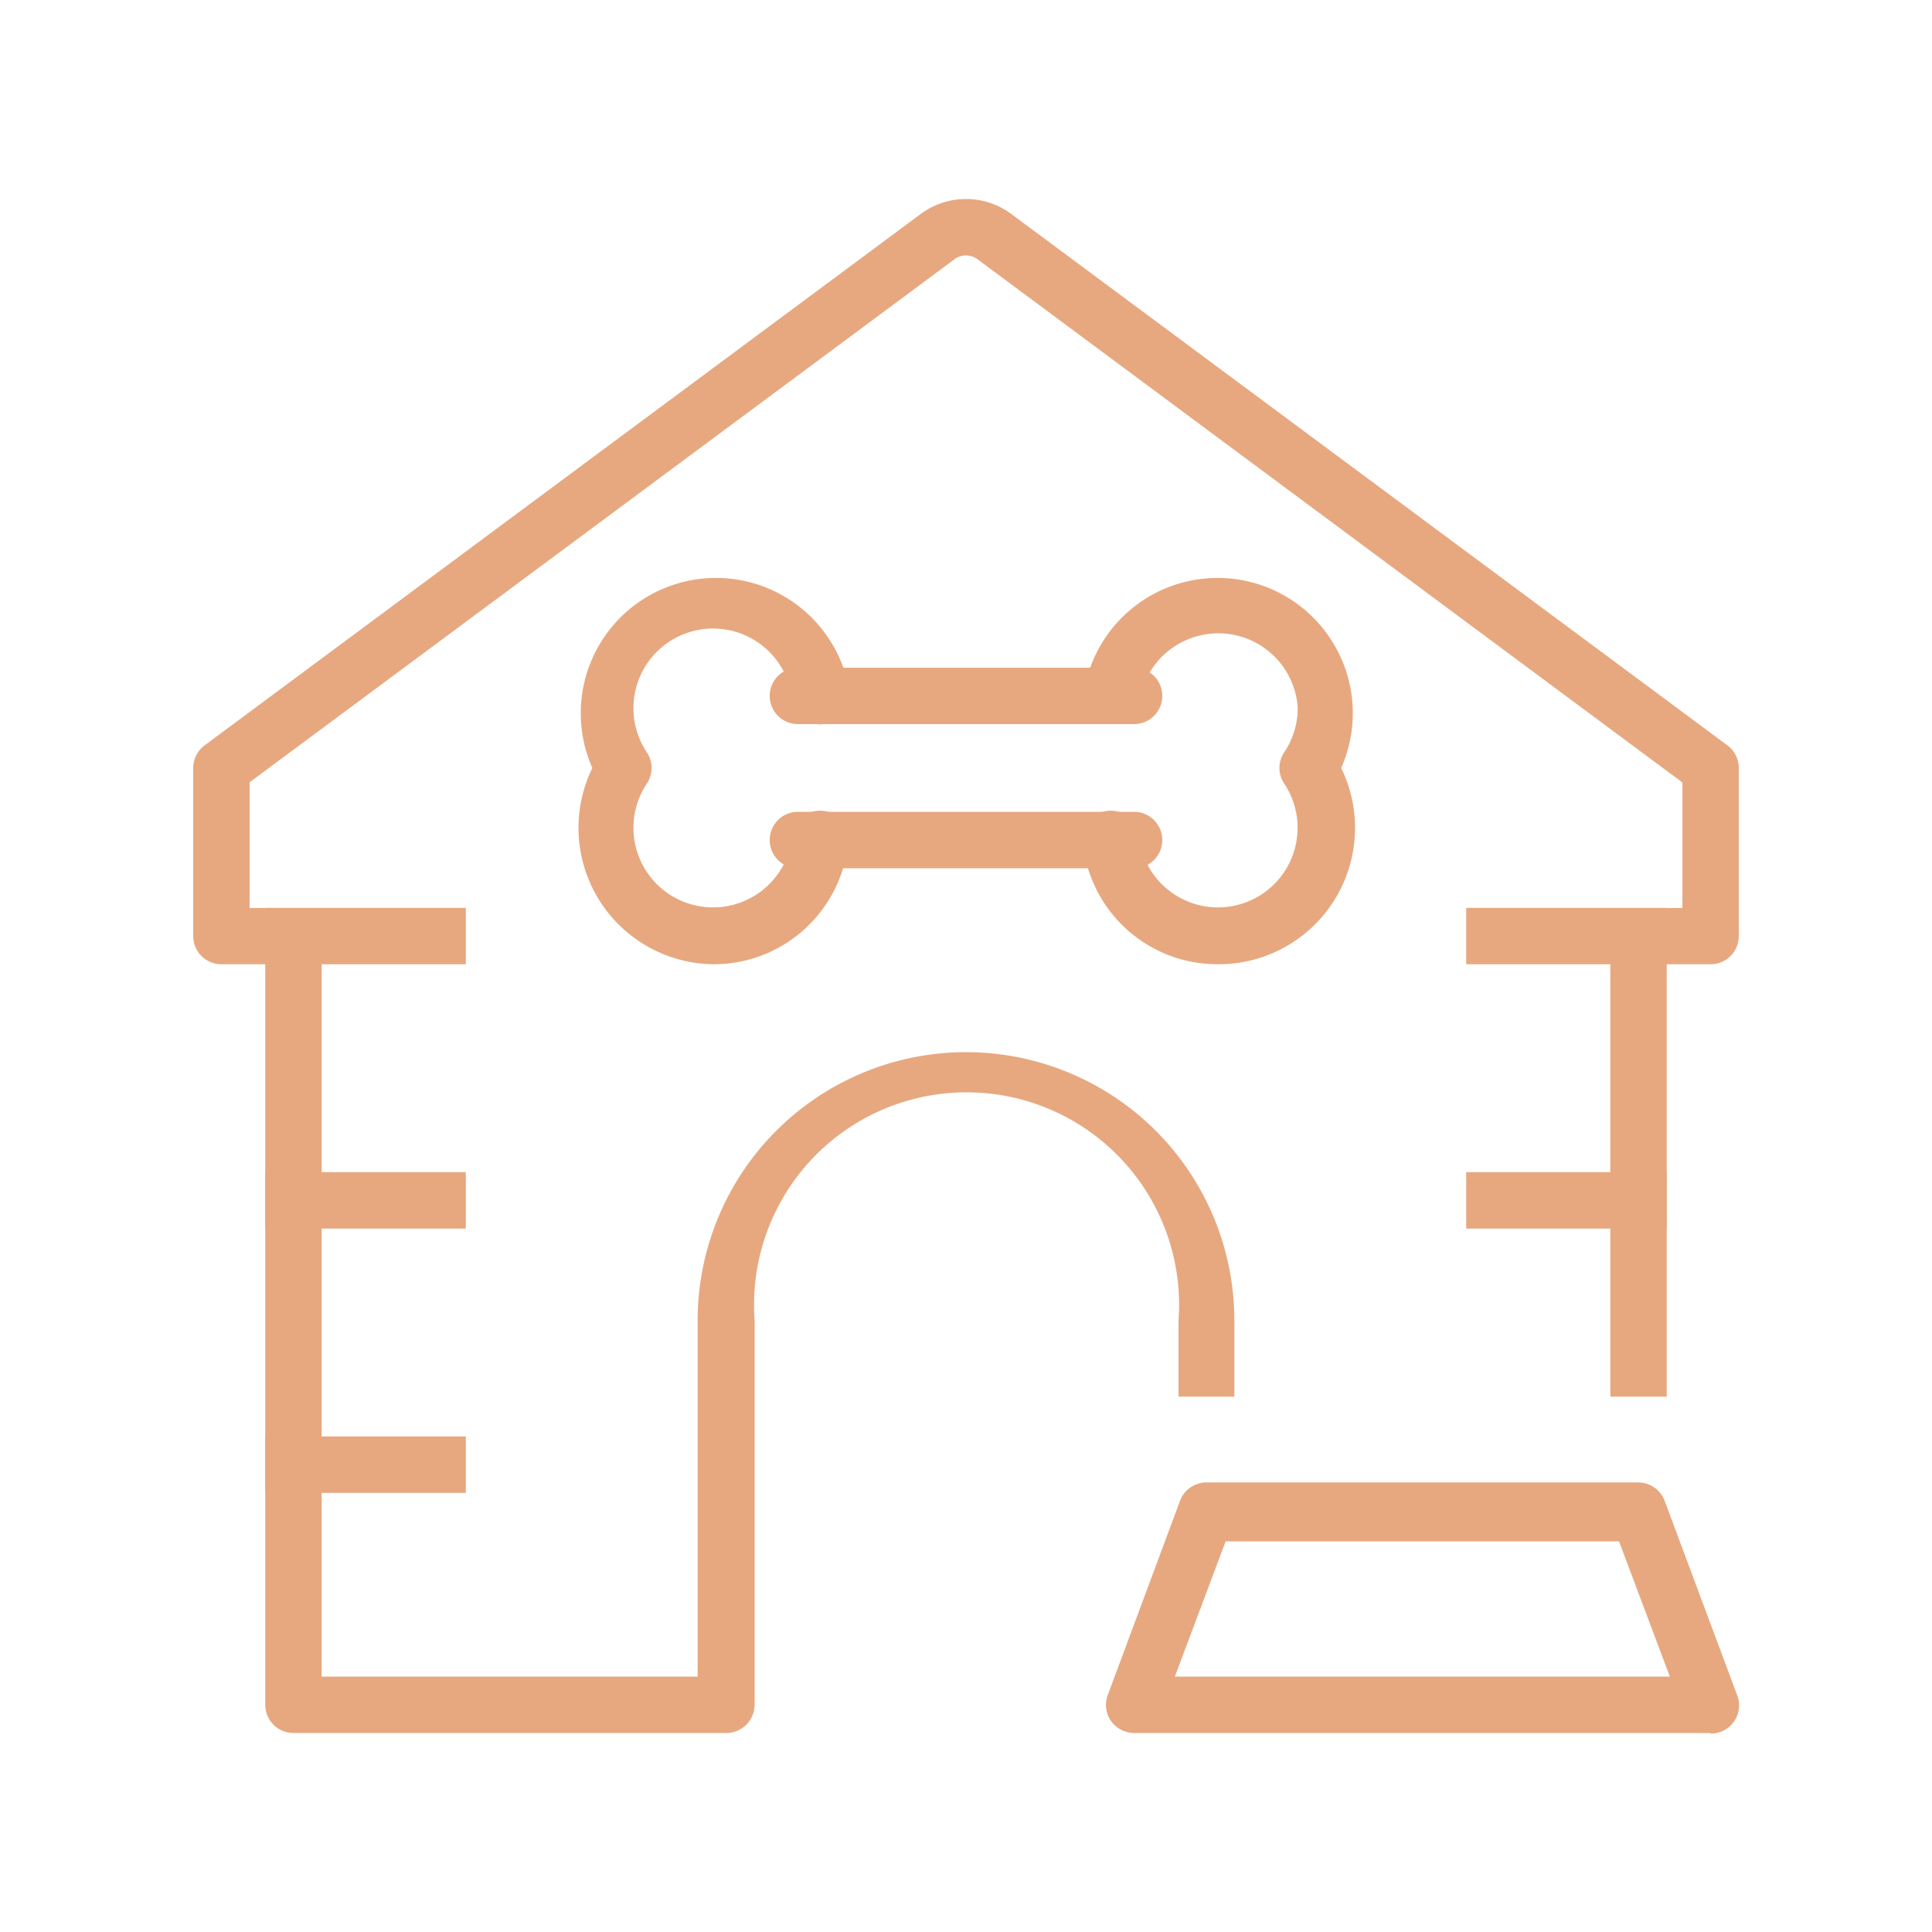 <svg id="Capa_1" data-name="Capa 1" xmlns="http://www.w3.org/2000/svg" viewBox="0 0 100 100"><defs><style>.cls-1{fill:#e7a880;}</style></defs><g id="house_dog" data-name="house dog"><rect class="cls-1" x="13.73" y="46.99" width="10.38" height="2.92"/><rect class="cls-1" x="75.89" y="46.99" width="10.38" height="2.92"/><path class="cls-1" d="M37.57,89.7H15.19a1.46,1.46,0,0,1-1.46-1.46V49.91H11.46A1.46,1.46,0,0,1,10,48.45v-8.7a1.47,1.47,0,0,1,.59-1.17l37.06-27.5a3.93,3.93,0,0,1,4.7,0l37.06,27.5A1.47,1.47,0,0,1,90,39.75v8.7a1.46,1.46,0,0,1-1.46,1.46H86.27V72.29H83.35V48.45A1.46,1.46,0,0,1,84.81,47h2.27v-6.5L50.61,13.43a1,1,0,0,0-1.22,0L12.92,40.49V47h2.27a1.47,1.47,0,0,1,1.46,1.46V86.78H36.11V68.35a13.89,13.89,0,1,1,27.78,0v3.94H61V68.35a11,11,0,1,0-21.94,0V88.24A1.47,1.47,0,0,1,37.57,89.7Z"/><rect class="cls-1" x="13.73" y="74.35" width="10.38" height="2.92"/><rect class="cls-1" x="13.73" y="60.67" width="10.38" height="2.92"/><rect class="cls-1" x="75.89" y="60.67" width="10.38" height="2.92"/><path class="cls-1" d="M63.05,49.91a7,7,0,0,1-7-6.27,1.46,1.46,0,1,1,2.9-.32,4.12,4.12,0,1,0,7.52-2.76,1.45,1.45,0,0,1,0-1.62,4.1,4.1,0,0,0,.7-2.3A4.12,4.12,0,0,0,59,36.19a1.44,1.44,0,0,1-1.61,1.28,1.46,1.46,0,0,1-1.29-1.61,7,7,0,1,1,13.32,3.89,7.06,7.06,0,0,1-6.34,10.16Z"/><path class="cls-1" d="M37,49.91a7.06,7.06,0,0,1-6.34-10.16,7,7,0,1,1,13.32-3.89,1.46,1.46,0,0,1-1.29,1.61A1.44,1.44,0,0,1,41,36.18a4.12,4.12,0,1,0-7.52,2.76,1.45,1.45,0,0,1,0,1.62A4.12,4.12,0,1,0,41,43.32a1.46,1.46,0,1,1,2.9.32A7,7,0,0,1,37,49.91Z"/><path class="cls-1" d="M58.7,44.94H41.3a1.46,1.46,0,1,1,0-2.92H58.7a1.46,1.46,0,1,1,0,2.92Z"/><path class="cls-1" d="M58.7,37.48H41.3a1.46,1.46,0,0,1,0-2.92H58.7a1.46,1.46,0,0,1,0,2.92Z"/><path class="cls-1" d="M88.54,89.7H58.7a1.48,1.48,0,0,1-1.2-.63,1.45,1.45,0,0,1-.16-1.34l3.72-10a1.47,1.47,0,0,1,1.37-1H84.81a1.47,1.47,0,0,1,1.37,1l3.73,10a1.46,1.46,0,0,1-1.37,2ZM60.81,86.78H86.43l-2.63-7H63.44Z"/></g></svg>